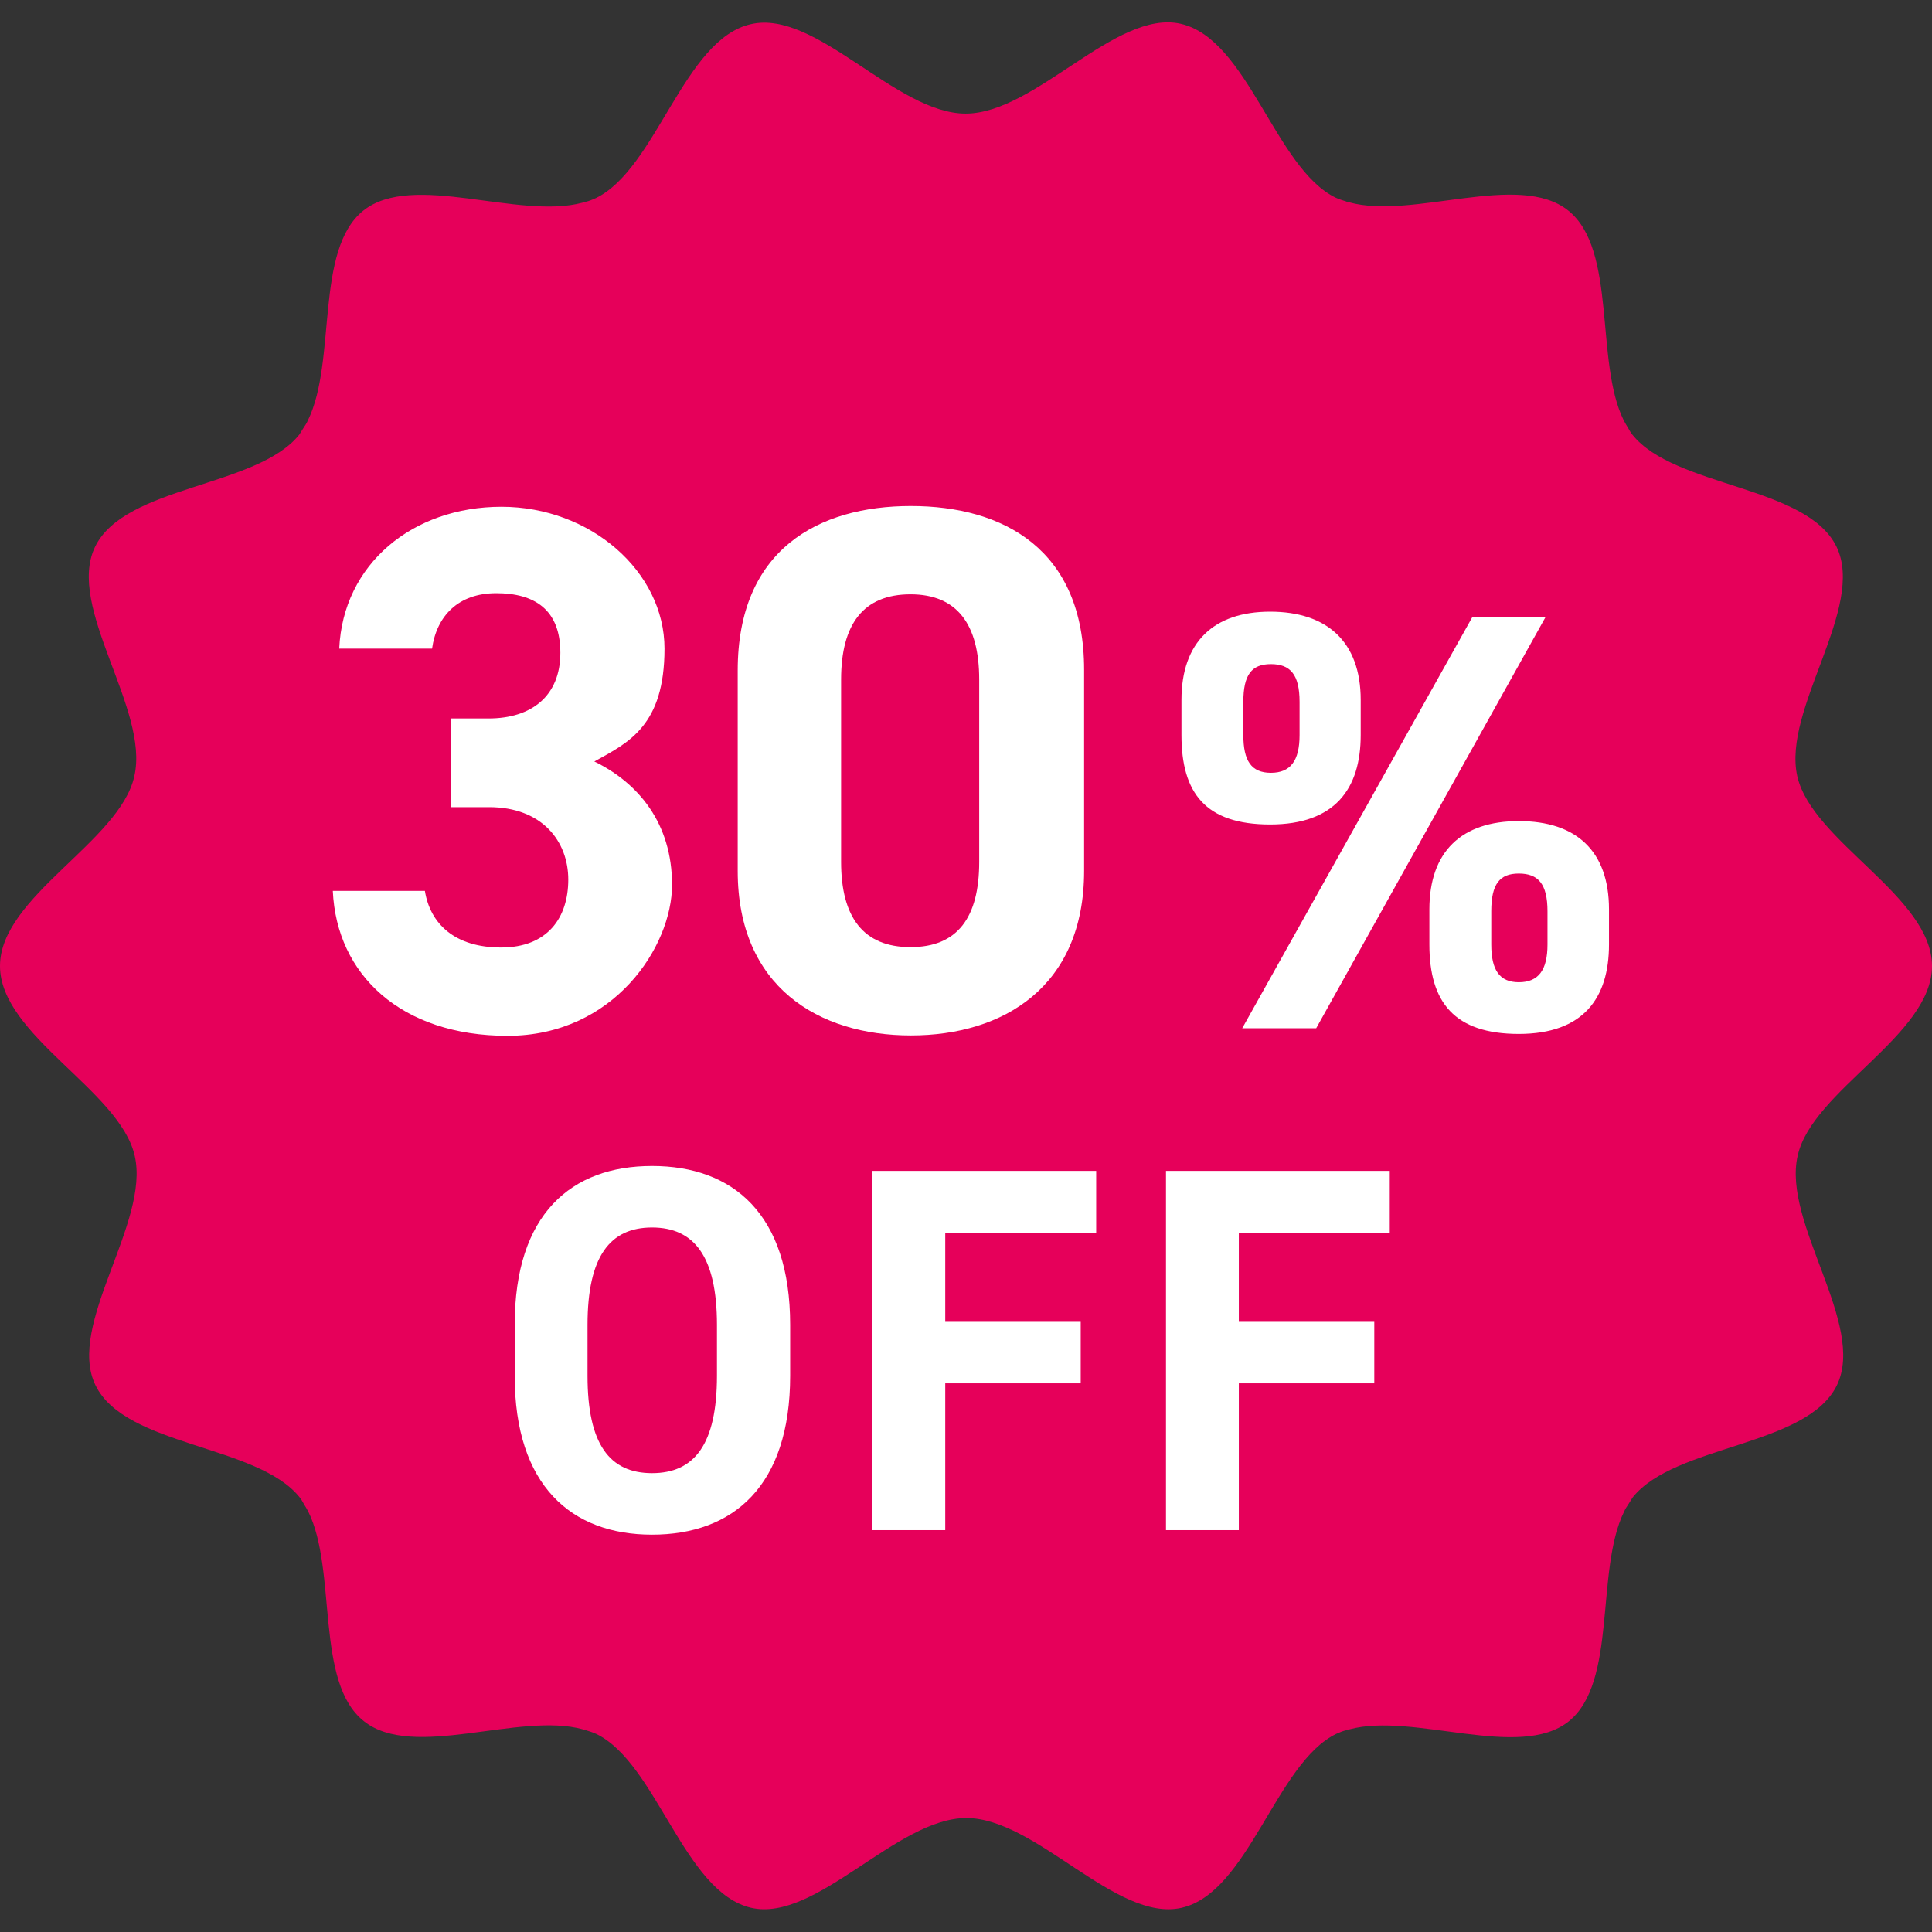 <?xml version="1.0" encoding="UTF-8"?>
<svg id="_10" data-name="10" xmlns="http://www.w3.org/2000/svg" version="1.1" viewBox="0 0 512 512">
  <rect x="0" y="0" width="512" height="512" fill="#333333" stroke="none"/>
  <defs>
    <style>
      .cls-1 {
        fill: #e6005a;
      }

      .cls-1, .cls-2 {
        stroke-width: 0px;
      }

      .cls-3 {
        isolation: isolate;
      }

      .cls-2 {
        fill: #fff;
      }
    </style>
  </defs>
  <path class="cls-1" d="M476.3,205.7c-4-17.8,18.2-44.7,10.4-60.8-7.9-16.3-42.9-15.7-54.1-29.7-.5-.6-.8-1.2-1.2-1.9-.4-.6-.7-1.2-1.1-1.9-7.7-15.6-1.7-45.2-14.7-55.6-13.1-10.5-41.2,2.5-58.1-2.2-.2,0-.5,0-.7-.2-1-.3-1.9-.6-2.8-1-16.1-7.8-23.2-42-41.1-46.1-17.2-3.9-38.5,23.8-57,23.8S216.3,2.4,199,6.4c-17.8,4-25,38.3-41.1,46.1-.9.4-1.8.8-2.8,1-.2,0-.5.2-.7.2-17,4.6-45-8.3-58.1,2.1-13,10.4-7,39.9-14.7,55.6-.3.7-.7,1.3-1.1,1.9s-.8,1.3-1.2,1.9c-11.2,14-46.2,13.4-54.1,29.7-7.8,16.1,14.5,43,10.4,60.8-3.8,17.3-35.6,31.9-35.6,50.3s31.8,33,35.7,50.3c4.1,17.8-18.2,44.8-10.4,60.8,7.9,16.3,42.9,15.7,54.1,29.7.5.6.8,1.2,1.2,1.9.4.6.7,1.2,1.1,1.9,7.7,15.6,1.7,45.2,14.7,55.5,13.1,10.5,41.2-2.5,58.1,2.2.2.1.5.1.7.2,1,.3,1.9.6,2.8,1,16.1,7.8,23.2,42,41.1,46.1,17.2,3.9,38.5-23.8,57-23.8s39.7,27.7,57,23.8c17.8-4,25-38.3,41-46.1.9-.4,1.8-.8,2.8-1,.2-.1.4-.2.7-.2,17-4.6,45,8.3,58.1-2.1,13-10.4,7-39.9,14.7-55.6.3-.7.7-1.3,1.1-1.9s.8-1.3,1.2-1.9c11.2-14,46.2-13.4,54.1-29.7,7.8-16.1-14.5-43-10.4-60.8,3.8-17.3,35.6-31.9,35.6-50.3s-31.8-33-35.7-50.3Z"/>
  <g>
    <g class="cls-3">
      <path class="cls-2" d="M119.4,190.4h10.1c11.3,0,19-5.9,19-17.4s-6.9-15.8-17-15.8-15.8,6.1-17,14.7h-24.6c1-22.4,19.4-37.6,43-37.6s43.2,17.2,43.2,37.6-9.5,24.9-18.6,29.9c11.7,5.7,20.6,16.4,20.6,32.7s-15.4,40-43.6,40-45.3-16.2-46.3-38.4h24.4c1.4,8.7,7.9,15,20.2,15s17.8-7.9,17.8-18-6.9-19.2-21-19.2h-10.1v-23.5h-.1Z"/>
      <path class="cls-2" d="M287.3,230.8c0,30.7-21.4,43.6-45.9,43.6s-45.9-12.9-45.9-43.6v-53.1c0-32.1,21.4-43.6,45.9-43.6s45.9,11.5,45.9,43.4v53.3ZM241.3,157.5c-12.5,0-18.4,7.9-18.4,22.6v48.3c0,14.7,5.9,22.6,18.4,22.6s18.2-7.9,18.2-22.6v-48.3c0-14.7-5.9-22.6-18.2-22.6Z"/>
    </g>
    <g class="cls-3">
      <path class="cls-2" d="M360.6,194.8c0,14.2-6.8,23.7-24,23.7s-23.5-8.4-23.5-23.7v-9.3c0-15.3,8.5-23.4,23.5-23.4s24,7.9,24,23.4v9.3ZM409.6,163.5l-60.8,109h-19.6l61-109h19.4ZM344.4,194.8v-8.8c0-7.3-2.5-10-7.6-10s-7.3,2.8-7.3,10v8.8c0,6.8,2.1,10,7.3,10s7.6-3.2,7.6-10ZM426.4,250.3c0,14.2-6.8,23.7-23.9,23.7s-23.7-8.4-23.7-23.7v-9.3c0-15.3,8.5-23.4,23.7-23.4s23.9,7.9,23.9,23.4v9.3ZM410.1,250.3v-8.8c0-7.3-2.5-10-7.6-10s-7.3,2.8-7.3,10v8.8c0,6.8,2.2,10,7.3,10,5.2,0,7.6-3.2,7.6-10Z"/>
    </g>
    <g class="cls-3">
      <path class="cls-2" d="M172.8,406.7c-21.4,0-36.4-13-36.4-42.1v-13.5c0-29.4,15-42.1,36.4-42.1s36.6,12.7,36.6,42.1v13.5c0,29.2-15.1,42.1-36.6,42.1ZM155.7,364.6c0,18.2,5.9,25.8,17.1,25.8s17.2-7.6,17.2-25.8v-13.5c0-18.2-6.1-25.8-17.2-25.8s-17.1,7.6-17.1,25.8v13.5Z"/>
      <path class="cls-2" d="M290.5,310.3v16.4h-40v23.6h35.9v16.3h-35.9v38.9h-19.3v-95.2h59.3Z"/>
      <path class="cls-2" d="M368.3,310.3v16.4h-40v23.6h35.9v16.3h-35.9v38.9h-19.3v-95.2h59.3Z"/>
    </g>
  </g>
</svg>